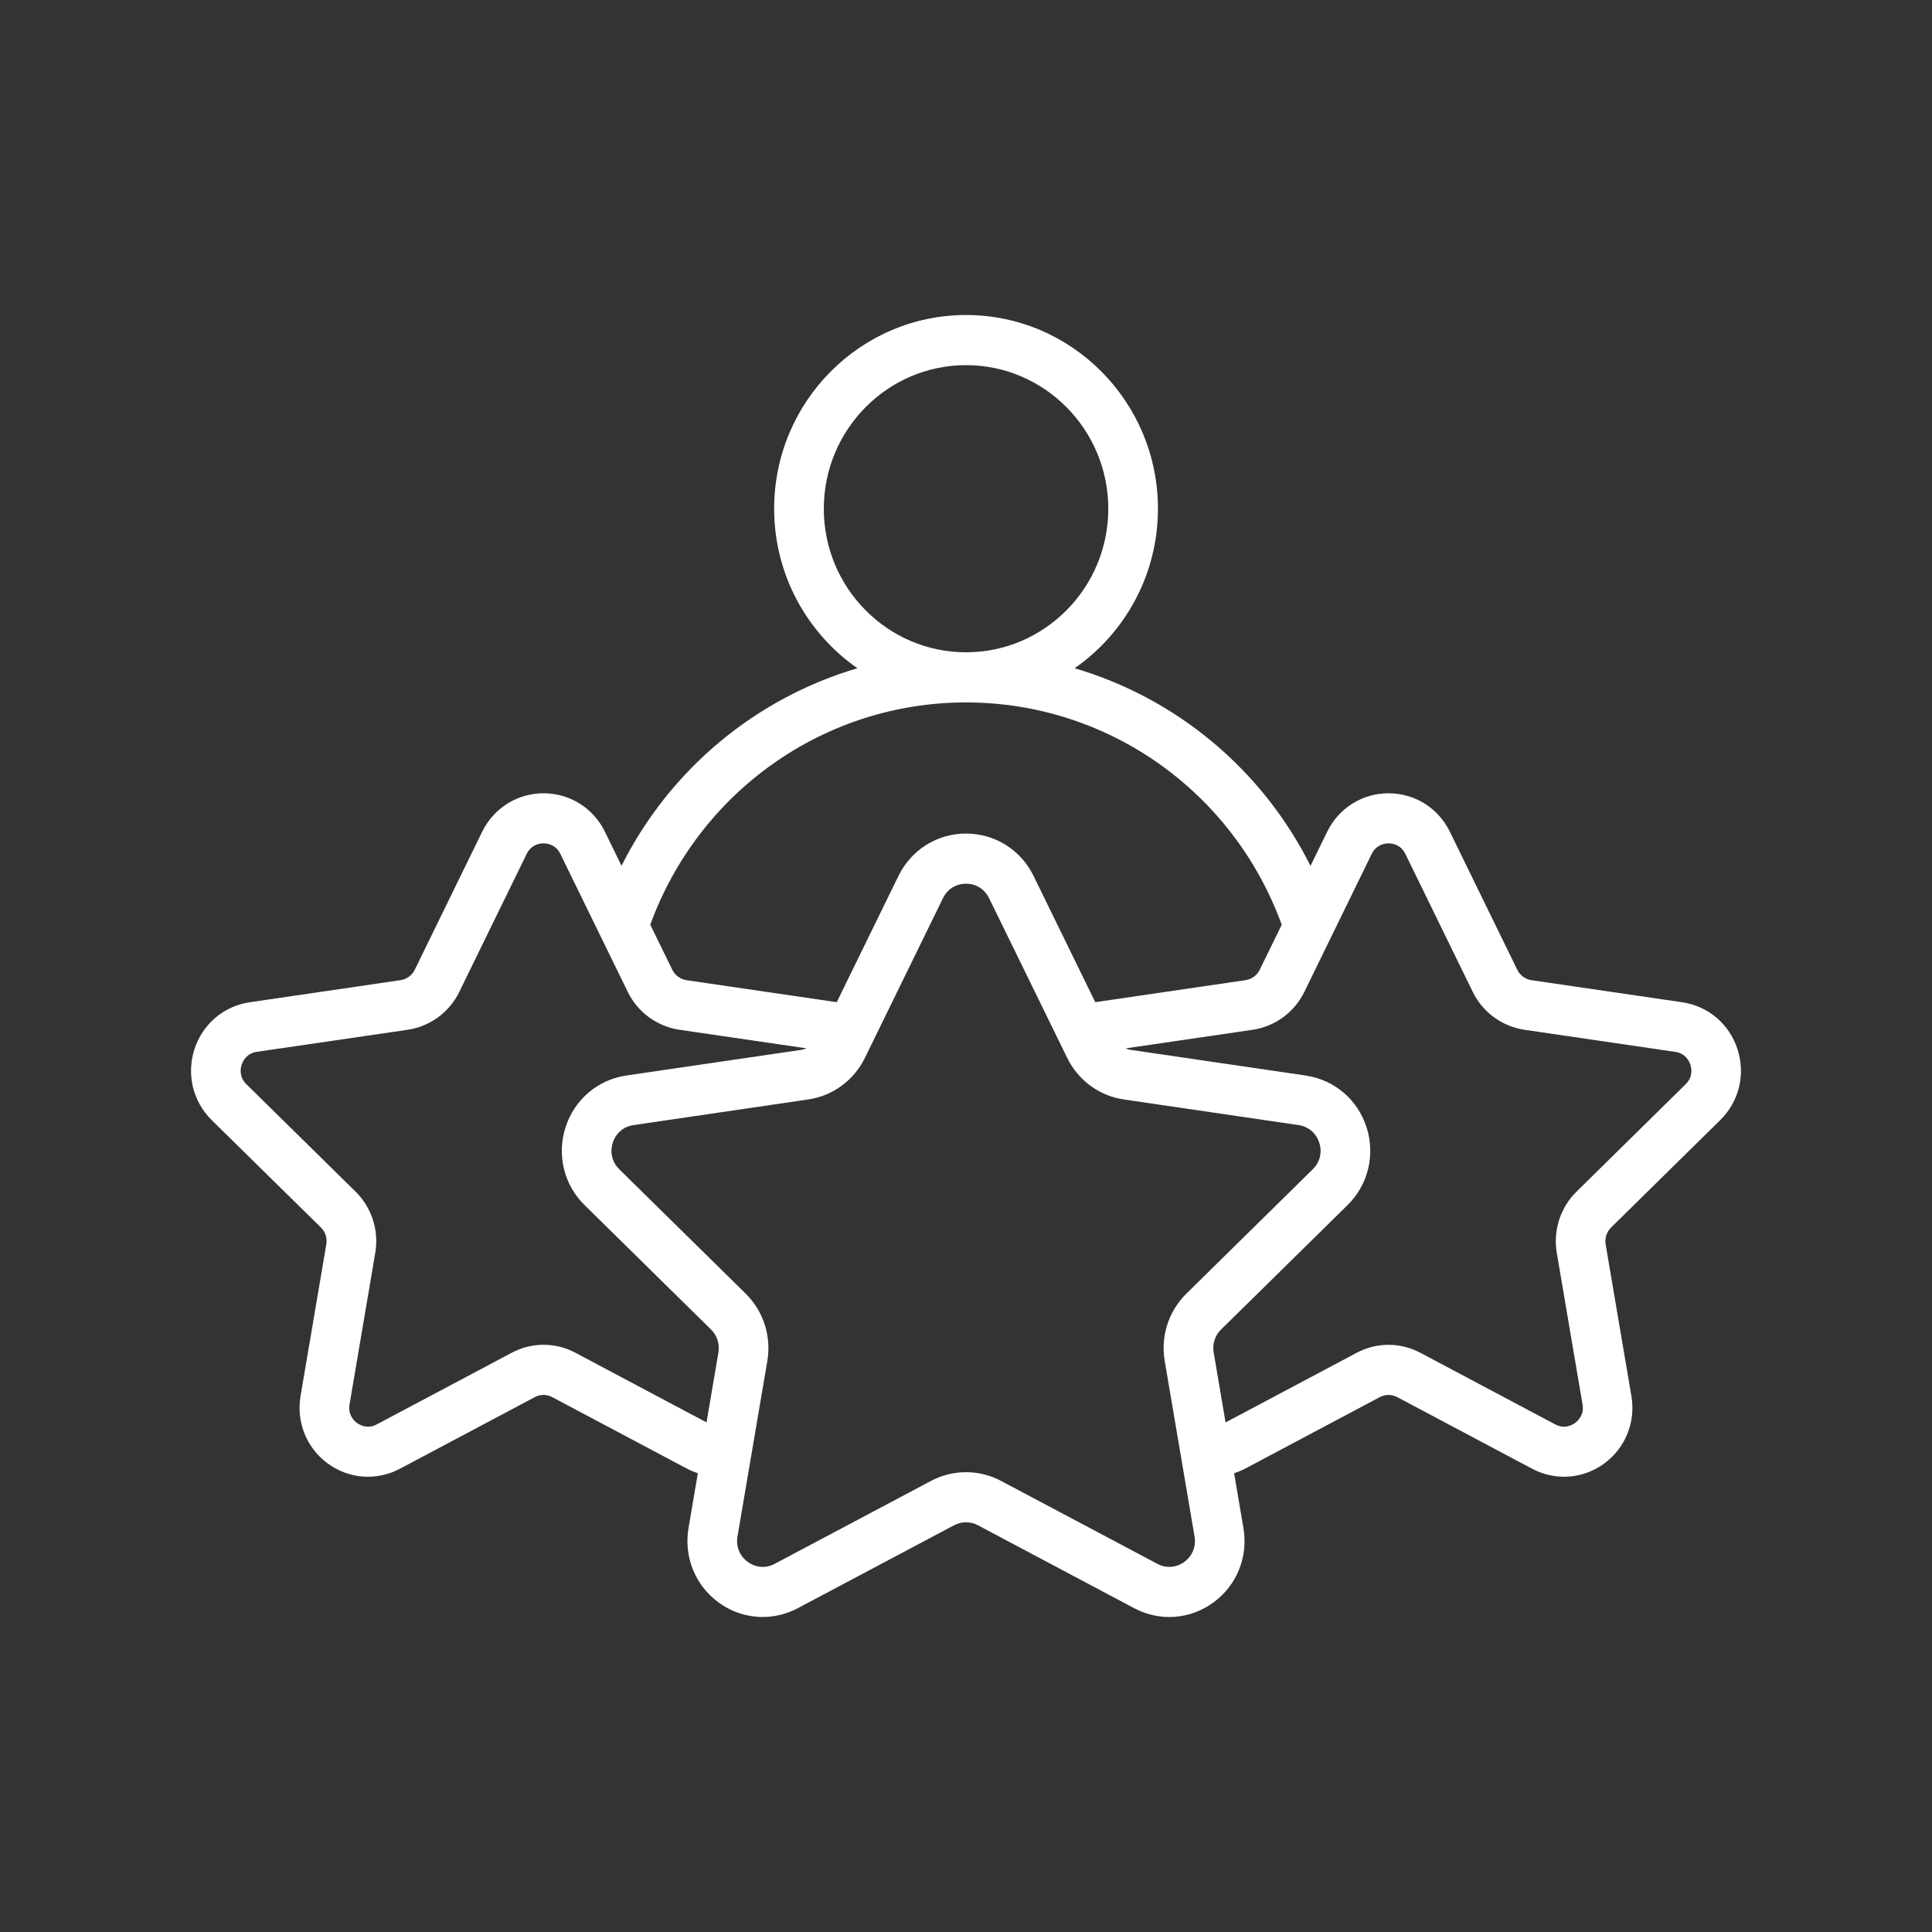 <svg width="40" height="40" viewBox="0 0 40 40" fill="none" xmlns="http://www.w3.org/2000/svg">
<rect x="0" y="0" width="40" height="40" fill="#333333" stroke="none"/>
<path d="M34.832 20.751L31.709 20.294C31.581 20.274 31.47 20.194 31.414 20.079L30.019 17.222C29.779 16.729 29.291 16.424 28.748 16.424C28.204 16.424 27.717 16.73 27.477 17.222L27.133 17.927C26.13 15.926 24.354 14.455 22.249 13.835C23.29 13.111 23.974 11.901 23.974 10.532C23.974 8.321 22.192 6.522 20.001 6.522C17.81 6.522 16.028 8.321 16.028 10.532C16.028 11.901 16.712 13.111 17.752 13.835C15.649 14.455 13.872 15.925 12.868 17.925L12.525 17.222C12.284 16.729 11.797 16.424 11.253 16.424C10.71 16.424 10.223 16.73 9.982 17.222L8.587 20.078C8.531 20.193 8.42 20.274 8.294 20.293L5.169 20.751C4.631 20.83 4.193 21.204 4.025 21.725C3.858 22.247 3.995 22.808 4.383 23.19L6.644 25.414C6.736 25.504 6.778 25.635 6.756 25.762L6.223 28.901C6.131 29.44 6.345 29.976 6.784 30.299C7.224 30.622 7.796 30.664 8.277 30.41L11.073 28.926C11.186 28.865 11.32 28.866 11.433 28.926L14.229 30.41C14.3 30.448 14.374 30.477 14.448 30.502L14.255 31.637C14.155 32.232 14.392 32.822 14.876 33.176C15.149 33.376 15.468 33.478 15.79 33.478C16.038 33.478 16.287 33.418 16.517 33.296L19.753 31.579C19.907 31.497 20.092 31.497 20.247 31.579L23.482 33.296C24.011 33.577 24.641 33.531 25.124 33.176C25.608 32.822 25.845 32.232 25.744 31.637L25.551 30.502C25.626 30.477 25.7 30.447 25.773 30.41L28.567 28.926C28.68 28.865 28.814 28.866 28.928 28.926L31.724 30.41C32.204 30.664 32.776 30.622 33.215 30.299C33.654 29.976 33.869 29.44 33.776 28.902L33.243 25.763C33.222 25.635 33.264 25.505 33.356 25.414L35.616 23.19C36.005 22.808 36.142 22.247 35.974 21.725C35.807 21.204 35.368 20.83 34.83 20.751H34.832ZM17.056 10.533C17.056 8.894 18.377 7.56 20.001 7.56C21.625 7.56 22.946 8.894 22.946 10.533C22.946 12.172 21.625 13.505 20.001 13.505C18.377 13.505 17.056 12.172 17.056 10.533ZM20 14.543C22.934 14.543 25.533 16.386 26.537 19.146L26.081 20.078C26.025 20.194 25.914 20.274 25.788 20.293L22.676 20.749L21.399 18.135C21.134 17.594 20.598 17.258 20 17.258C19.402 17.258 18.867 17.594 18.602 18.135L17.324 20.749L14.214 20.294C14.087 20.274 13.976 20.194 13.92 20.079L13.463 19.144C14.47 16.385 17.069 14.543 19.999 14.543H20ZM14.874 28.001L14.628 29.449L11.914 28.008C11.501 27.787 11.007 27.787 10.594 28.008L7.8 29.491C7.607 29.593 7.449 29.503 7.39 29.46C7.332 29.417 7.2 29.294 7.237 29.077L7.77 25.936C7.848 25.472 7.695 24.998 7.361 24.671L5.101 22.447C4.945 22.294 4.98 22.115 5.003 22.046C5.025 21.975 5.101 21.809 5.317 21.777L8.444 21.32C8.904 21.25 9.302 20.959 9.508 20.538L10.904 17.68C11.001 17.482 11.18 17.461 11.253 17.461C11.326 17.461 11.506 17.482 11.602 17.68L12.999 20.54C13.205 20.959 13.603 21.25 14.065 21.32L16.699 21.705C16.663 21.72 16.625 21.731 16.585 21.737L12.968 22.267C12.376 22.354 11.894 22.765 11.709 23.338C11.525 23.912 11.675 24.53 12.104 24.951L14.721 27.526C14.846 27.649 14.903 27.827 14.874 28.001H14.874ZM24.521 32.337C24.353 32.459 24.144 32.474 23.961 32.377L20.726 30.661C20.499 30.54 20.25 30.48 20.001 30.48C19.752 30.48 19.502 30.54 19.275 30.661L16.04 32.377C15.857 32.475 15.648 32.459 15.481 32.337C15.313 32.214 15.234 32.018 15.269 31.812L15.887 28.176C15.973 27.665 15.806 27.145 15.438 26.783L12.821 24.208C12.673 24.062 12.623 23.857 12.687 23.659C12.751 23.46 12.911 23.323 13.116 23.294L16.733 22.763C17.241 22.689 17.68 22.367 17.907 21.902L19.524 18.594C19.616 18.407 19.794 18.296 20 18.296C20.207 18.296 20.385 18.407 20.477 18.594L22.095 21.902C22.322 22.367 22.76 22.689 23.268 22.763L26.886 23.294C27.09 23.324 27.25 23.46 27.314 23.659C27.378 23.857 27.328 24.063 27.18 24.208L24.563 26.783C24.195 27.145 24.027 27.665 24.114 28.176L24.732 31.812C24.767 32.017 24.688 32.214 24.521 32.336V32.337ZM34.9 22.447L32.641 24.671C32.307 24.998 32.154 25.471 32.231 25.937L32.765 29.078C32.802 29.294 32.669 29.417 32.611 29.46C32.552 29.504 32.394 29.593 32.202 29.492L29.409 28.009C28.995 27.788 28.502 27.788 28.089 28.008L25.374 29.45L25.128 28.001C25.098 27.827 25.155 27.649 25.28 27.527L27.898 24.952C28.326 24.531 28.477 23.913 28.293 23.339C28.108 22.765 27.626 22.355 27.034 22.268L23.417 21.737C23.377 21.732 23.339 21.72 23.303 21.706L25.939 21.32C26.4 21.25 26.797 20.959 27.004 20.538L28.399 17.681C28.496 17.482 28.675 17.461 28.748 17.461C28.821 17.461 29.001 17.482 29.097 17.681L30.494 20.54C30.7 20.959 31.098 21.25 31.56 21.32L34.684 21.778C34.9 21.809 34.976 21.976 34.998 22.046C35.021 22.116 35.056 22.294 34.9 22.447Z" fill="white"/>
</svg>
